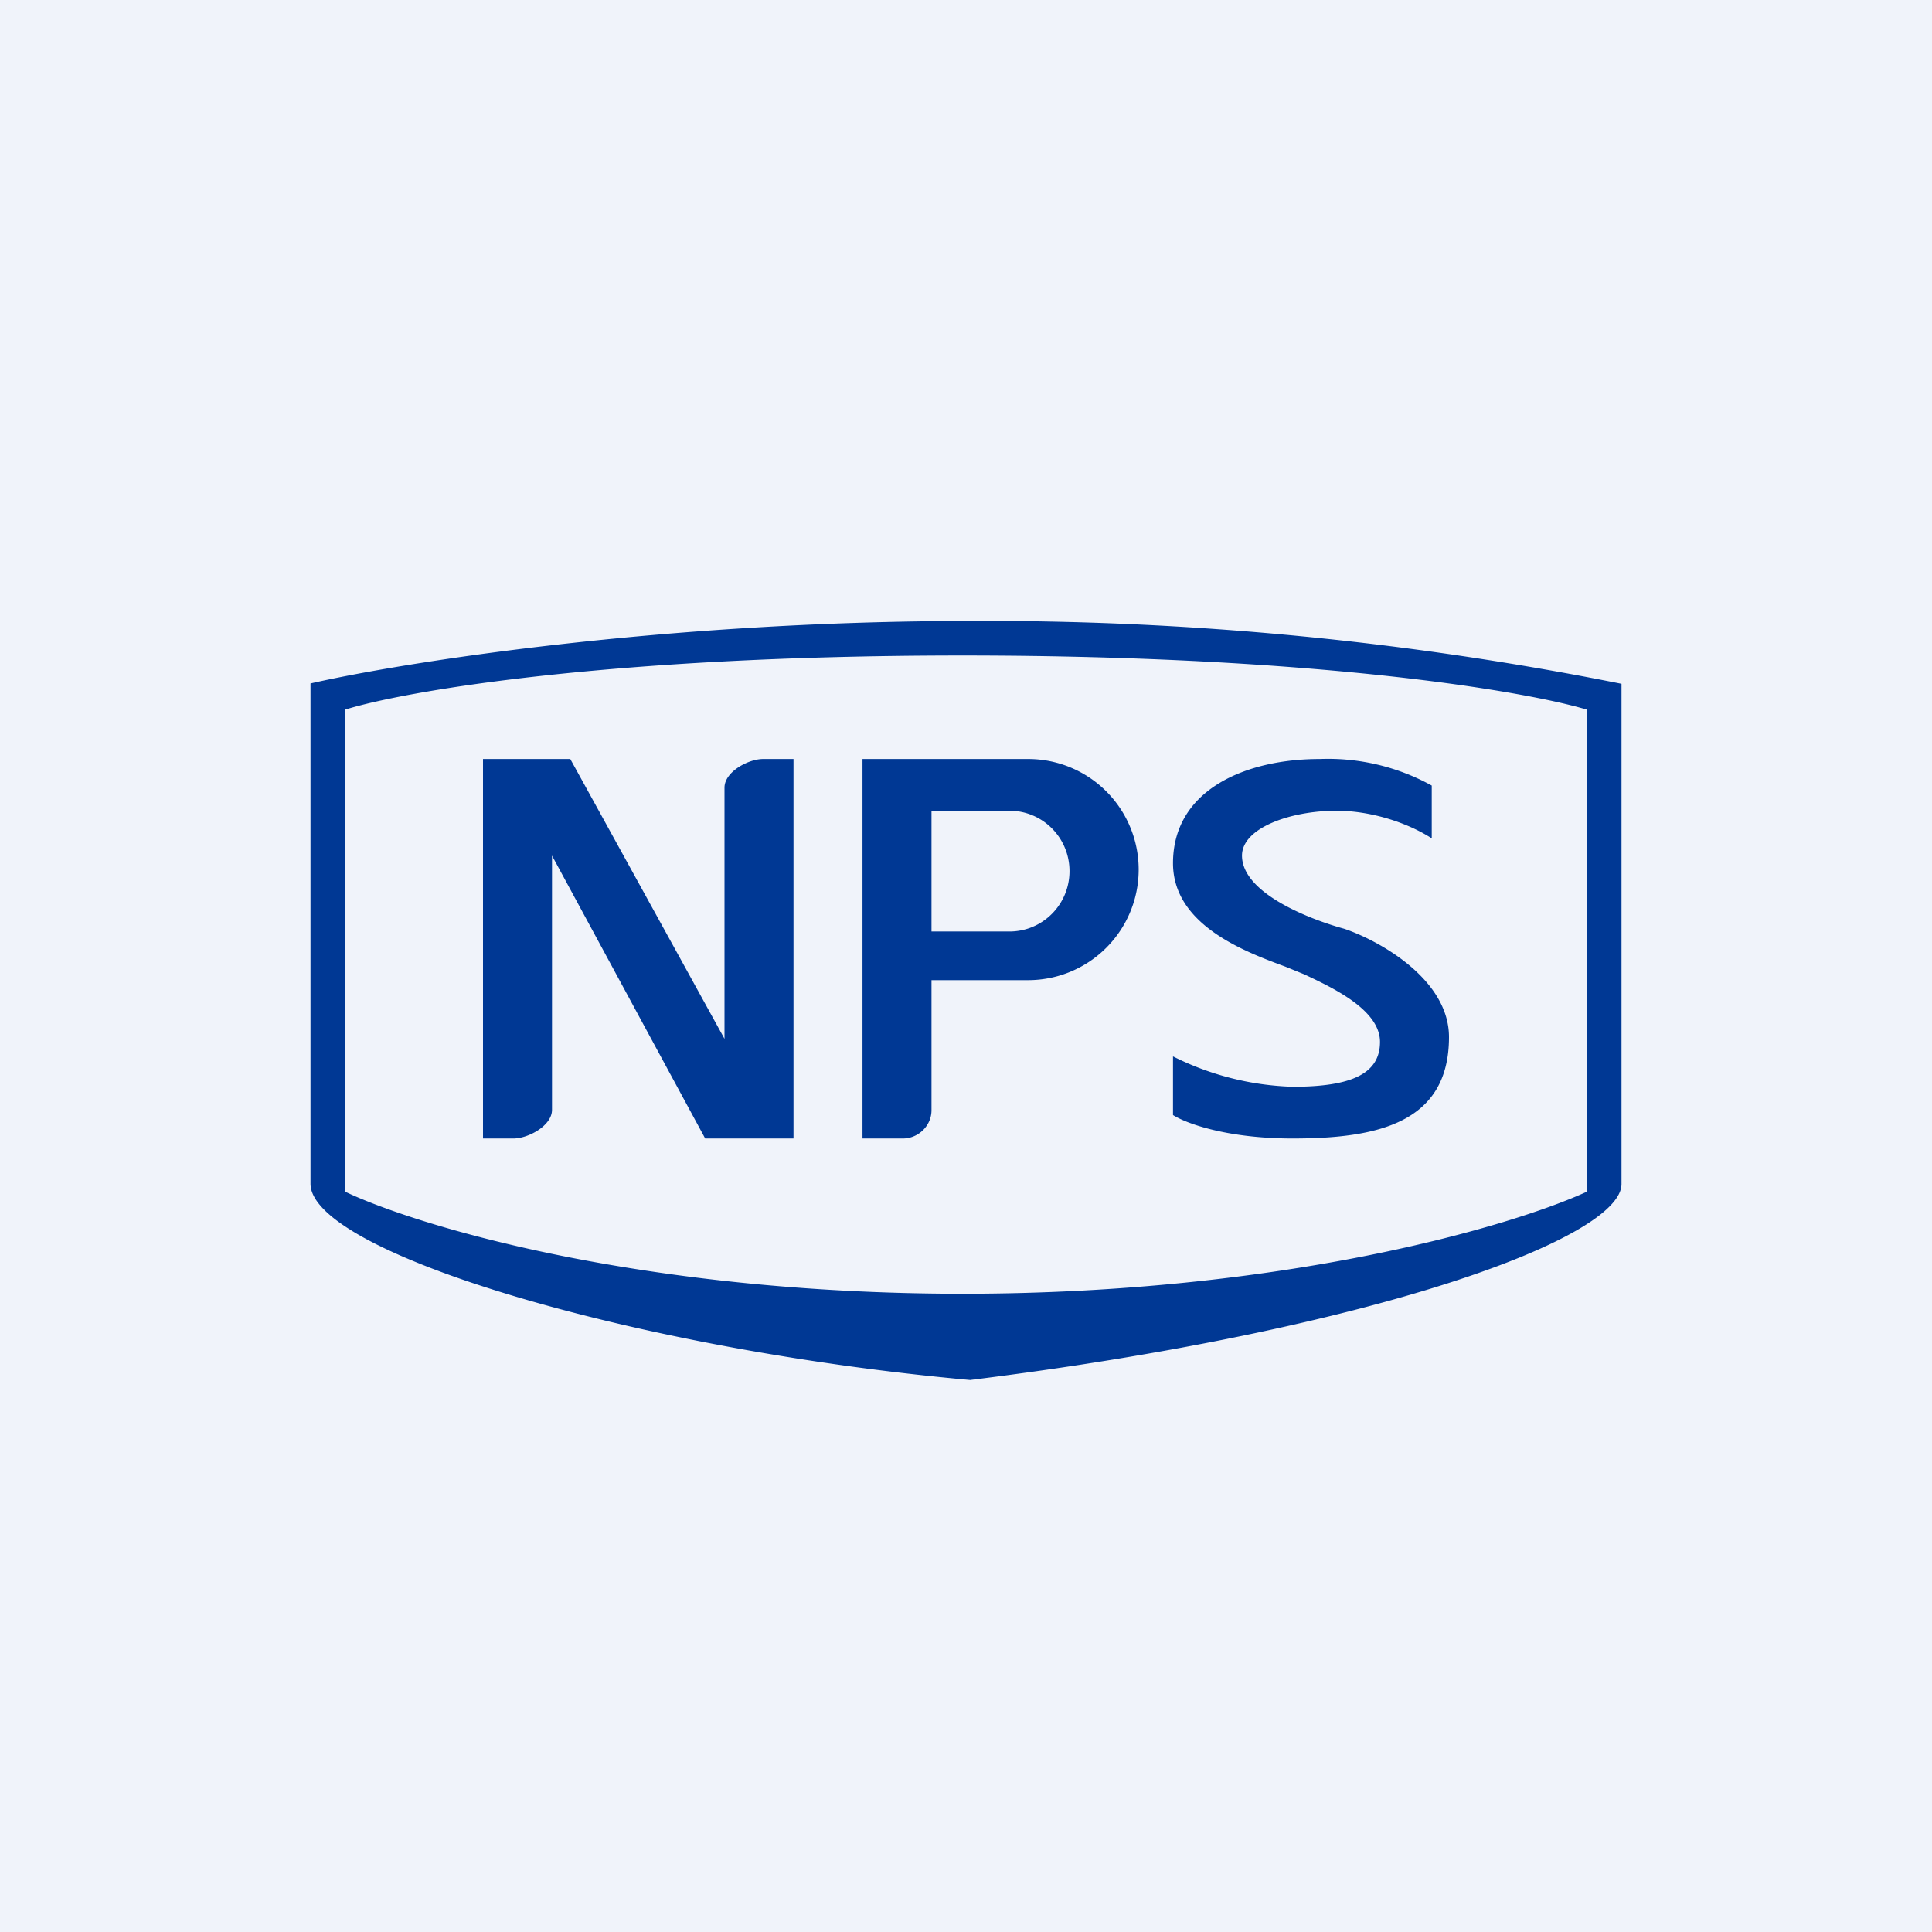 <svg width="56" height="56" viewBox="0 0 56 56" xmlns="http://www.w3.org/2000/svg"><path fill="#F0F3FA" d="M0 0h56v56H0z"/><path d="M28.12 18c-8.9 0-16.45 1.2-19.12 1.81v14.5c0 2 9.45 4.82 19.12 5.69C39.8 38.55 47 35.89 47 34.32v-14.5A93.74 93.74 0 0 0 28.12 18ZM10 34.54V20.57c1.66-.52 7.56-1.57 17.9-1.57 10.35 0 16.38 1.05 18.1 1.57v13.97c-2.15.99-8.77 2.96-18.1 2.96-9.32 0-15.82-1.97-17.9-2.96ZM14 33V22h2.53L21 30.11v-7.28c0-.46.69-.83 1.12-.83H23v11h-2.56L16 24.8v7.37c0 .46-.69.83-1.12.83H14Zm11 0V22h4.8a3.2 3.2 0 0 1 0 6.41H27v3.77c0 .45-.38.82-.83.82H25Zm4.26-9.5H27V27h2.26c.96 0 1.74-.78 1.74-1.75s-.78-1.75-1.74-1.75ZM34 30.62v1.7c.34.22 1.51.68 3.47.68 2.46 0 4.53-.45 4.53-2.94 0-1.68-2.03-2.8-3.04-3.14-.92-.25-2.96-1.01-2.96-2.12 0-.8 1.4-1.3 2.74-1.3.97 0 2.03.33 2.76.8v-1.53a6.22 6.22 0 0 0-3.25-.77c-2.14 0-4.25.89-4.25 3.02 0 1.8 2.1 2.57 3.26 3l.54.22c.83.39 2.2 1.03 2.2 1.96 0 .92-.82 1.3-2.53 1.3a8.28 8.28 0 0 1-3.47-.88Z" fill="#003894"/></svg>